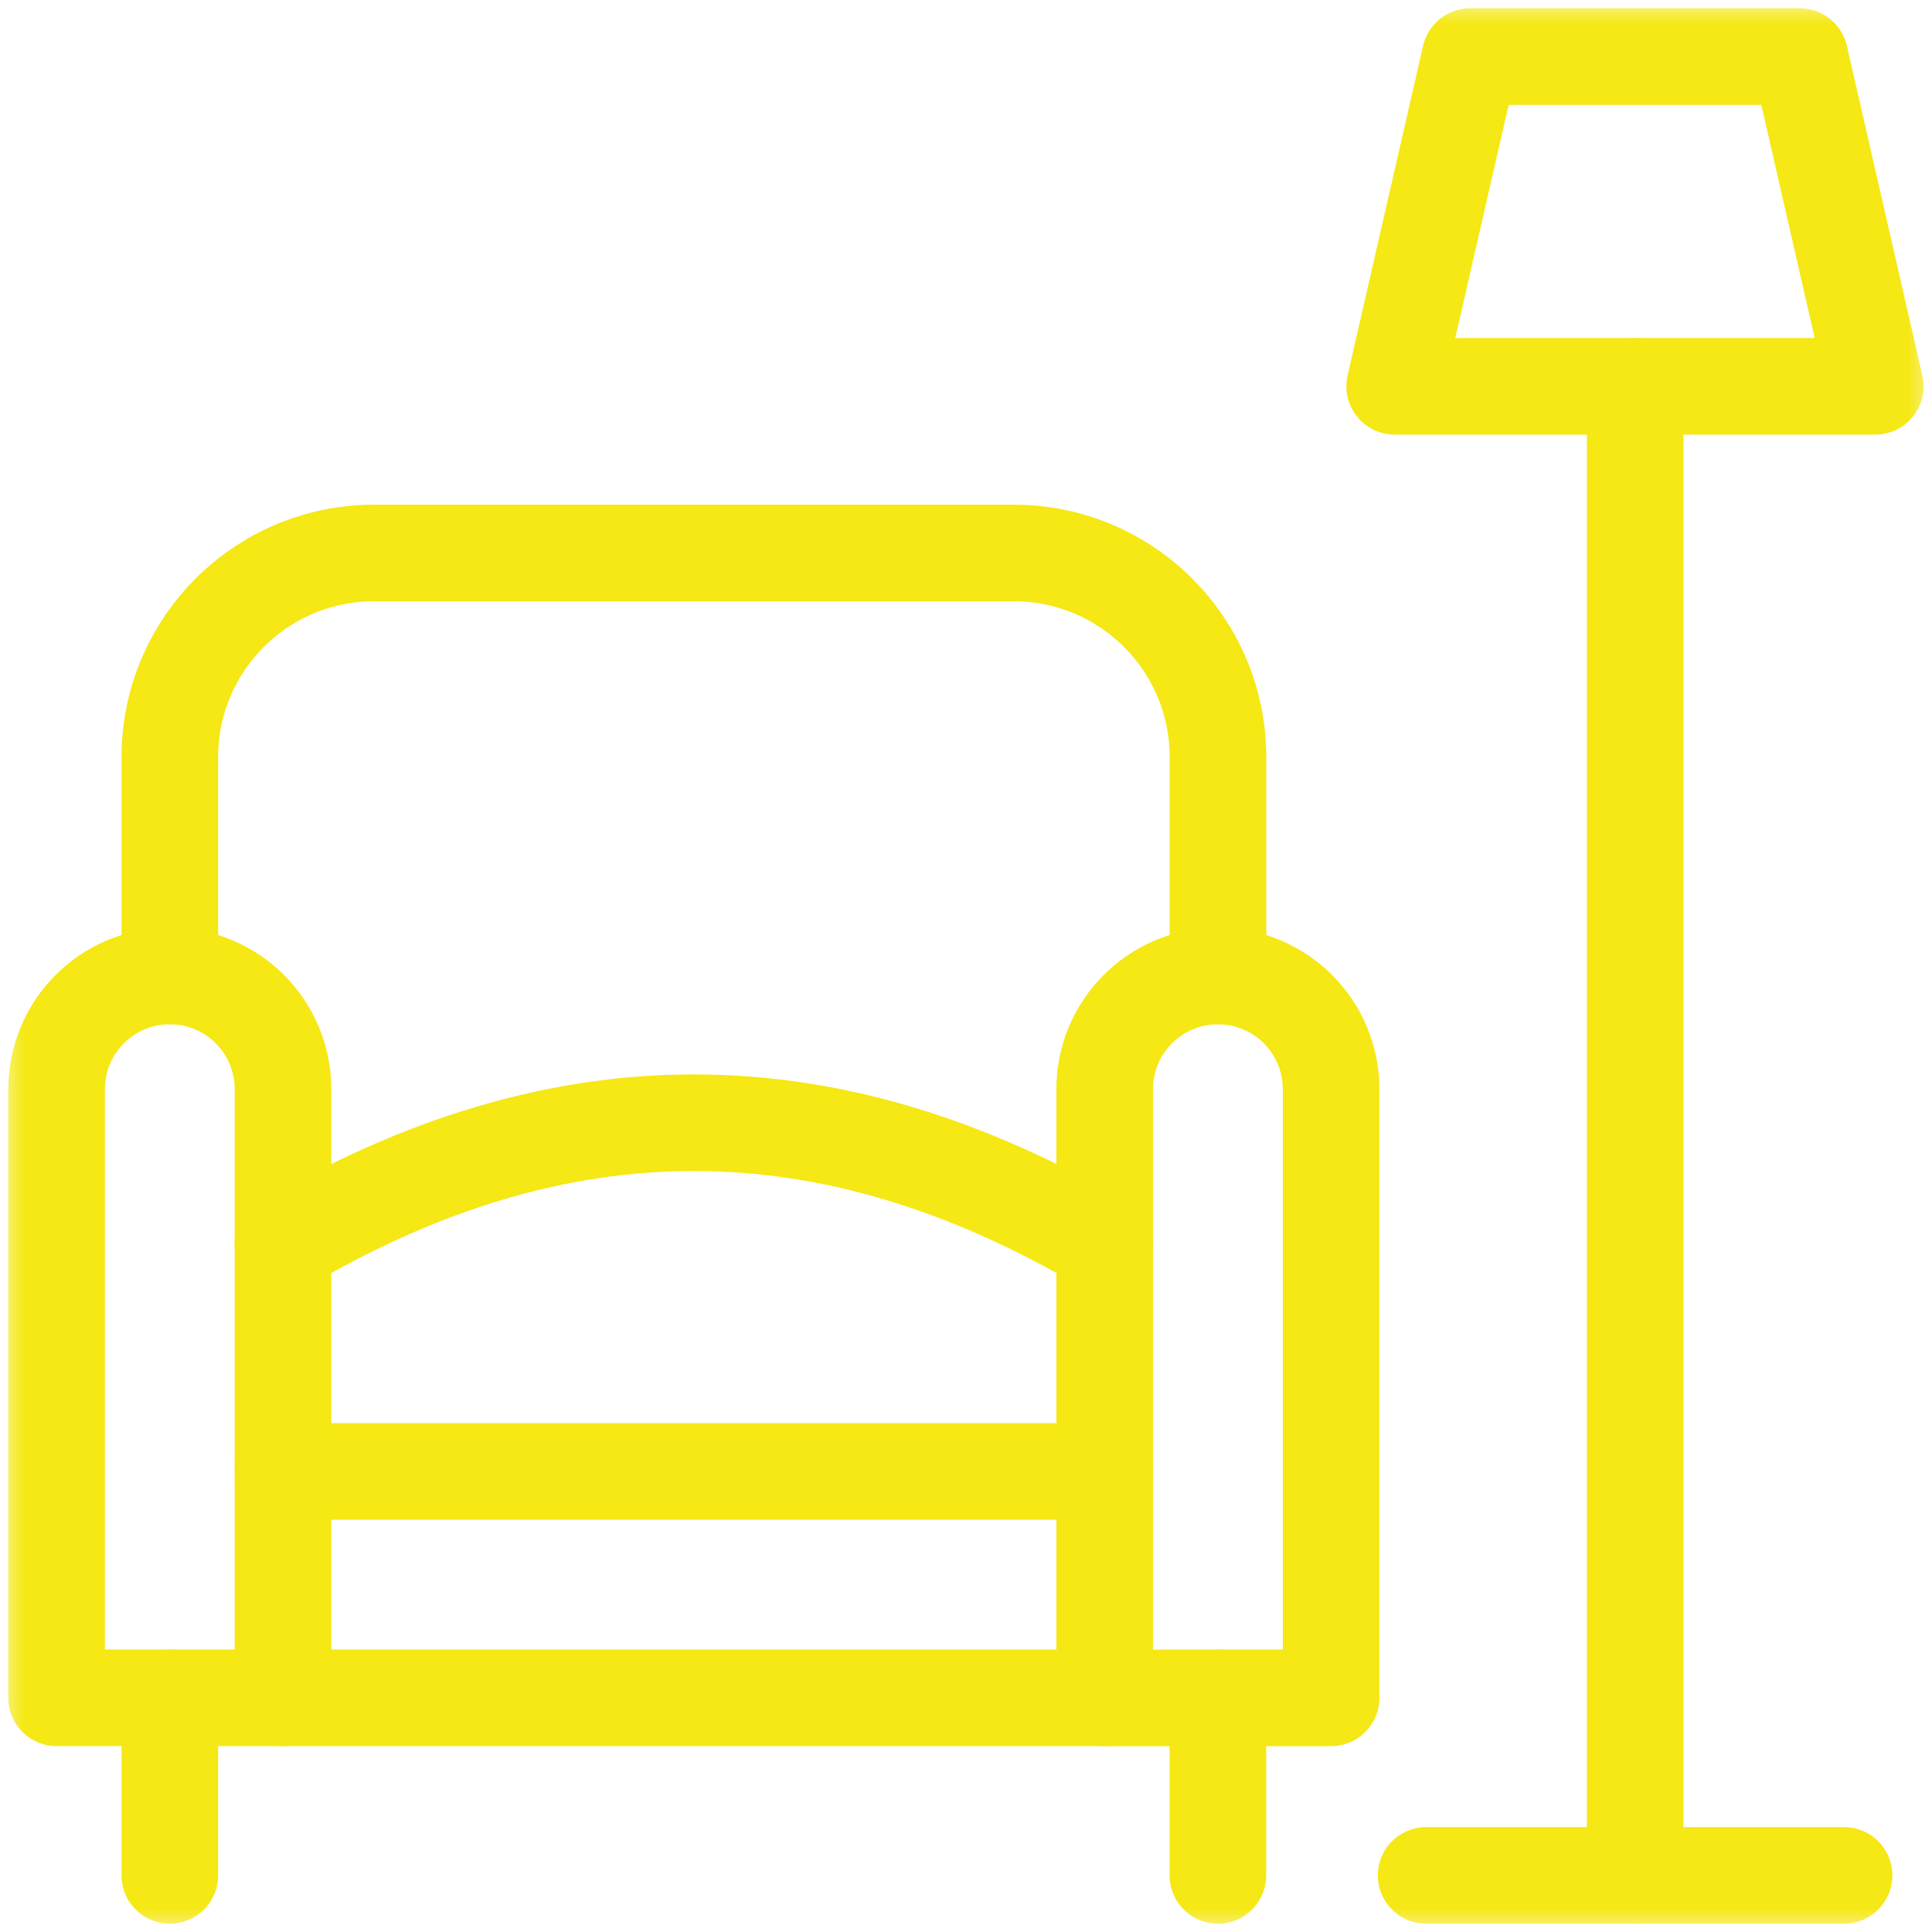 <?xml version="1.0" encoding="UTF-8"?> <svg xmlns="http://www.w3.org/2000/svg" width="40" height="40" viewBox="0 0 40 40" fill="none"> <mask id="mask0_184_302" style="mask-type:luminance" maskUnits="userSpaceOnUse" x="0" y="0" width="40" height="40"> <path d="M0 0H40V40H0V0Z" fill="white"></path> </mask> <g mask="url(#mask0_184_302)"> <path d="M5.859 35.151H1.172V22.55C1.172 21.256 2.221 20.206 3.516 20.206C4.81 20.206 5.859 21.256 5.859 22.55V35.151Z" stroke="#F5E814" stroke-width="2" stroke-miterlimit="10" stroke-linecap="round" stroke-linejoin="round"></path> <path d="M27.559 35.152H22.871V22.551C22.871 21.256 23.921 20.207 25.215 20.207C26.509 20.207 27.559 21.256 27.559 22.551V35.152Z" stroke="#F5E814" stroke-width="2" stroke-miterlimit="10" stroke-linecap="round" stroke-linejoin="round"></path> <path d="M38.826 7.998H28.875L30.438 1.172H37.263L38.826 7.998Z" stroke="#F5E814" stroke-width="2" stroke-miterlimit="10" stroke-linecap="round" stroke-linejoin="round"></path> <path d="M33.855 7.998V38.828" stroke="#F5E814" stroke-width="2" stroke-miterlimit="10" stroke-linecap="round" stroke-linejoin="round"></path> <path d="M5.859 35.151H22.873" stroke="#F5E814" stroke-width="2" stroke-miterlimit="10" stroke-linecap="round" stroke-linejoin="round"></path> <path d="M5.859 30.464H22.873" stroke="#F5E814" stroke-width="2" stroke-miterlimit="10" stroke-linecap="round" stroke-linejoin="round"></path> <path d="M5.859 25.776C11.592 22.401 17.141 22.401 22.873 25.776" stroke="#F5E814" stroke-width="2" stroke-miterlimit="10" stroke-linecap="round" stroke-linejoin="round"></path> <path d="M3.516 35.152V38.828" stroke="#F5E814" stroke-width="2" stroke-miterlimit="10" stroke-linecap="round" stroke-linejoin="round"></path> <path d="M25.215 35.152V38.828" stroke="#F5E814" stroke-width="2" stroke-miterlimit="10" stroke-linecap="round" stroke-linejoin="round"></path> <path d="M3.516 20.206V15.678C3.516 13.342 5.409 11.449 7.745 11.449H20.987C23.323 11.449 25.217 13.342 25.217 15.678V20.206" stroke="#F5E814" stroke-width="2" stroke-miterlimit="10" stroke-linecap="round" stroke-linejoin="round"></path> <path d="M29.527 38.828H38.179" stroke="#F5E814" stroke-width="2" stroke-miterlimit="10" stroke-linecap="round" stroke-linejoin="round"></path> </g> </svg> 